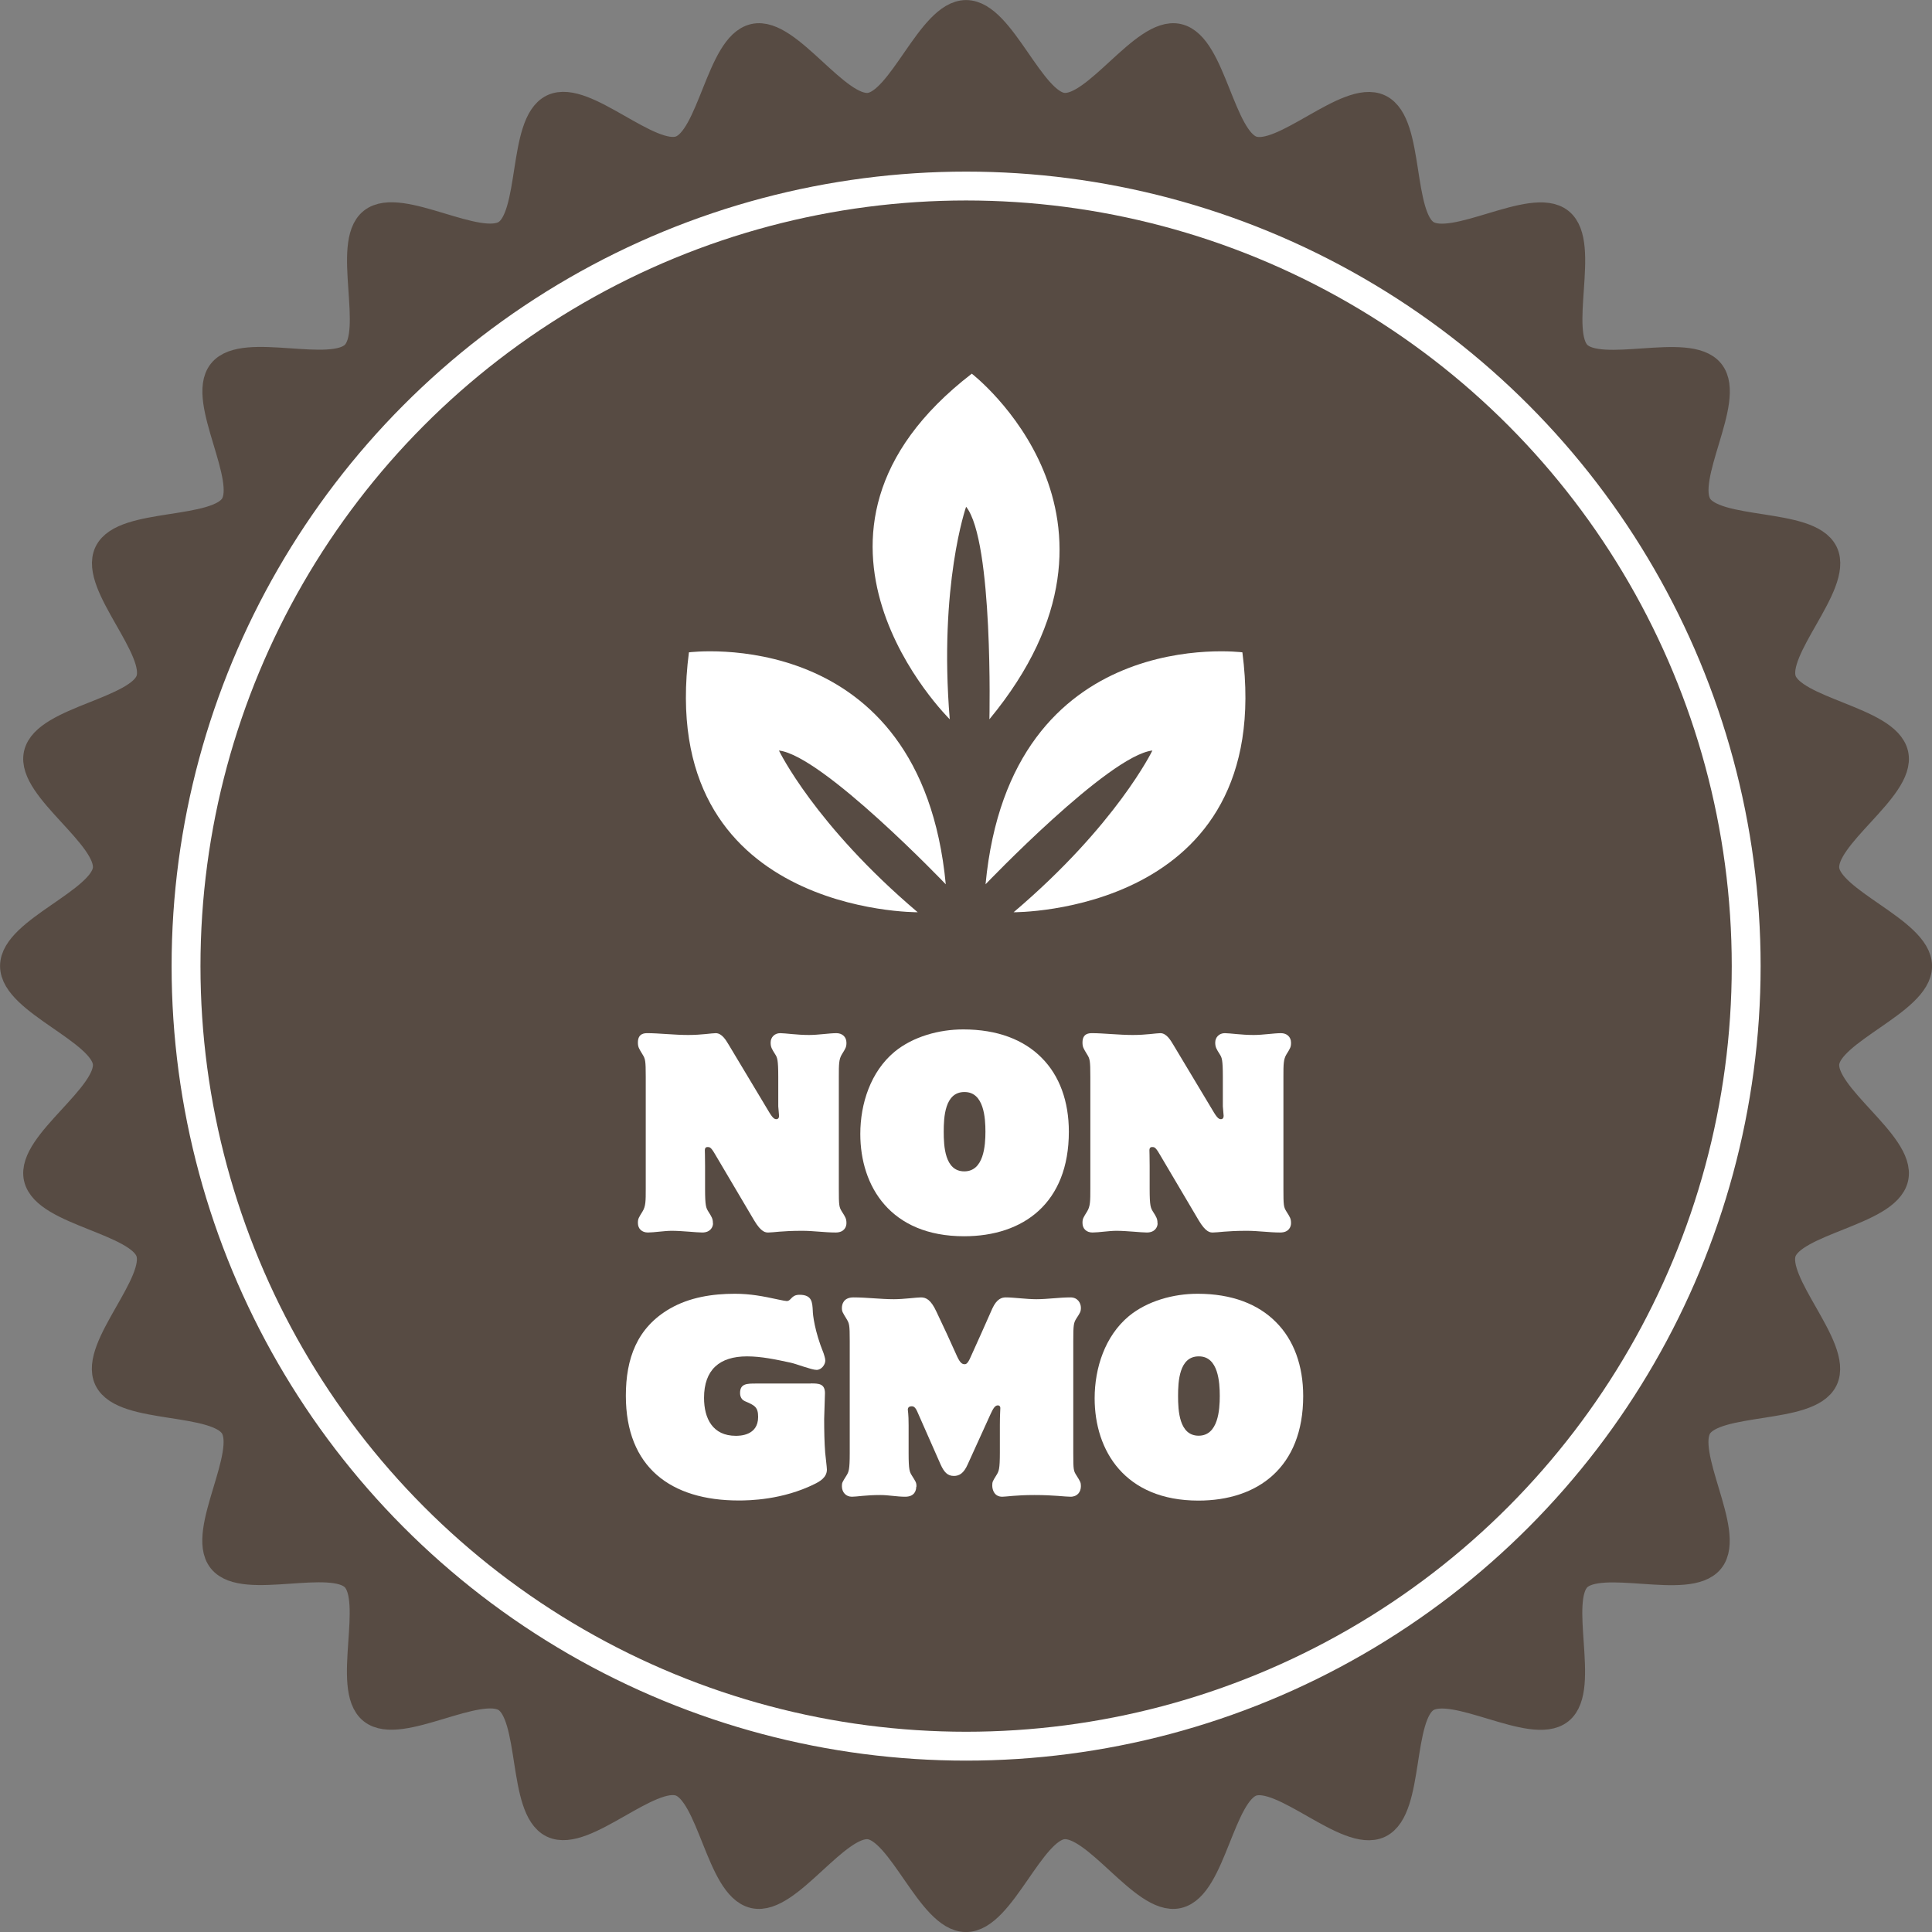 <svg viewBox="0 0 170 170" xmlns="http://www.w3.org/2000/svg" id="Layer_2">
  <rect x="0" y="0" width="170" height="170" fill="#808080" stroke="none"/>
  <defs>
    <style>
      .cls-1 {
        stroke: #574b43;
        stroke-miterlimit: 10;
        stroke-width: 2.67px;
      }

      .cls-1, .cls-2 {
        fill: none;
      }

      .cls-3 {
        fill: #574b43;
      }

      .cls-4 {
        fill: #fff;
      }

      .cls-2 {
        stroke: #fff;
        stroke-linecap: round;
        stroke-linejoin: round;
        stroke-width: 2.54px;
      }
    </style>
  </defs>
  <g data-sanitized-data-name="Layer_1" data-name="Layer_1" id="Layer_1-2">
    <g>
      <g>
        <path d="M168.67,85.01c0,3.02-7.84,5.58-8.16,8.51-.33,3,6.74,7.22,6.08,10.11-.67,2.93-8.88,3.68-9.86,6.48-.99,2.83,4.96,8.53,3.67,11.21-1.3,2.7-9.47,1.59-11.06,4.11-1.59,2.53,2.93,9.42,1.07,11.75s-9.58-.56-11.69,1.55.78,9.83-1.55,11.69-9.21-2.67-11.75-1.07c-2.52,1.59-1.41,9.75-4.11,11.06-2.68,1.29-8.38-4.66-11.21-3.67-2.8.98-3.55,9.19-6.48,9.85-2.89.66-7.11-6.42-10.11-6.08-2.93.33-5.49,8.16-8.51,8.16s-5.58-7.84-8.51-8.16c-3-.33-7.22,6.74-10.11,6.08-2.93-.67-3.68-8.88-6.48-9.86-2.83-.99-8.53,4.96-11.21,3.67-2.7-1.3-1.59-9.47-4.11-11.06-2.53-1.59-9.42,2.93-11.75,1.07-2.33-1.86.56-9.58-1.55-11.69s-9.83.78-11.69-1.55,2.67-9.21,1.07-11.75c-1.59-2.52-9.75-1.41-11.06-4.11-1.29-2.68,4.66-8.38,3.67-11.21-.98-2.8-9.19-3.55-9.85-6.48-.66-2.89,6.42-7.11,6.08-10.11-.33-2.93-8.16-5.49-8.16-8.51s7.84-5.58,8.16-8.51c.33-3-6.74-7.22-6.08-10.11.67-2.93,8.88-3.68,9.86-6.48.99-2.83-4.96-8.53-3.67-11.21,1.3-2.7,9.47-1.59,11.06-4.11,1.59-2.53-2.93-9.42-1.07-11.75s9.58.56,11.69-1.55-.78-9.83,1.55-11.69,9.21,2.67,11.75,1.07c2.52-1.59,1.41-9.75,4.11-11.06,2.68-1.29,8.38,4.66,11.21,3.67,2.8-.98,3.55-9.19,6.48-9.85,2.89-.66,7.11,6.42,10.11,6.08,2.93-.33,5.49-8.16,8.51-8.16s5.58,7.84,8.51,8.16c3,.33,7.22-6.74,10.11-6.08,2.93.67,3.68,8.88,6.48,9.86,2.83.99,8.53-4.96,11.21-3.67,2.7,1.3,1.59,9.47,4.11,11.06,2.53,1.59,9.42-2.93,11.75-1.07s-.56,9.58,1.55,11.69,9.83-.78,11.69,1.55-2.67,9.21-1.07,11.75c1.59,2.52,9.75,1.41,11.06,4.11,1.29,2.68-4.66,8.38-3.67,11.21.98,2.8,9.19,3.55,9.85,6.48.66,2.89-6.42,7.11-6.08,10.11.32,2.93,8.16,5.49,8.16,8.51Z" class="cls-3"></path>
        <path d="M168.67,85.01c0,3.02-7.84,5.58-8.16,8.51-.33,3,6.74,7.22,6.08,10.11-.67,2.93-8.88,3.68-9.86,6.48-.99,2.83,4.96,8.53,3.67,11.21-1.3,2.7-9.47,1.59-11.06,4.11-1.59,2.53,2.93,9.42,1.07,11.75s-9.58-.56-11.69,1.55.78,9.83-1.55,11.69-9.21-2.67-11.75-1.07c-2.52,1.59-1.41,9.75-4.11,11.06-2.68,1.29-8.38-4.66-11.21-3.67-2.8.98-3.55,9.19-6.48,9.85-2.89.66-7.11-6.42-10.11-6.08-2.93.33-5.49,8.16-8.51,8.16s-5.58-7.84-8.51-8.16c-3-.33-7.22,6.74-10.11,6.08-2.93-.67-3.68-8.88-6.48-9.86-2.83-.99-8.53,4.96-11.21,3.67-2.7-1.3-1.59-9.47-4.11-11.06-2.53-1.59-9.42,2.93-11.75,1.07-2.33-1.86.56-9.58-1.55-11.69s-9.83.78-11.69-1.55,2.67-9.21,1.07-11.75c-1.59-2.52-9.75-1.41-11.06-4.11-1.29-2.68,4.66-8.38,3.67-11.21-.98-2.8-9.19-3.55-9.85-6.48-.66-2.89,6.42-7.11,6.08-10.11-.33-2.93-8.16-5.49-8.16-8.51s7.84-5.58,8.16-8.51c.33-3-6.74-7.22-6.08-10.11.67-2.93,8.88-3.68,9.86-6.48.99-2.83-4.96-8.53-3.67-11.21,1.3-2.7,9.47-1.59,11.06-4.11,1.59-2.53-2.93-9.42-1.07-11.75s9.58.56,11.69-1.55-.78-9.83,1.55-11.69,9.21,2.67,11.75,1.07c2.52-1.59,1.41-9.75,4.11-11.06,2.68-1.29,8.38,4.66,11.21,3.67,2.8-.98,3.55-9.19,6.48-9.85,2.89-.66,7.11,6.42,10.11,6.08,2.93-.33,5.49-8.16,8.51-8.16s5.58,7.84,8.51,8.16c3,.33,7.22-6.74,10.11-6.08,2.93.67,3.68,8.88,6.48,9.86,2.83.99,8.53-4.96,11.21-3.67,2.7,1.3,1.59,9.47,4.11,11.06,2.53,1.59,9.42-2.93,11.75-1.07s-.56,9.58,1.55,11.69,9.83-.78,11.69,1.55-2.67,9.21-1.07,11.75c1.59,2.52,9.75,1.41,11.06,4.11,1.29,2.68-4.66,8.38-3.67,11.21.98,2.8,9.19,3.55,9.85,6.48.66,2.89-6.42,7.11-6.08,10.11.32,2.93,8.16,5.49,8.16,8.51Z" class="cls-1"></path>
      </g>
      <circle r="68.64" cy="85.01" cx="85.01" class="cls-2"></circle>
      <g>
        <path d="M62.74,107.65c0,.31-.22.8-.95.8-.51,0-1.77-.15-2.68-.15-.64,0-1.57.15-2.1.15s-.88-.33-.88-.84c0-.38.07-.46.4-1,.29-.46.29-.93.29-2.01v-9.84c0-1.46-.04-1.59-.29-1.99-.31-.51-.4-.64-.4-1.04,0-.82.6-.82.86-.82.93,0,2.37.16,3.56.16s2.08-.16,2.43-.16c.55,0,.91.64,1.13,1l3.58,5.97c.33.55.49.6.62.6.15,0,.24-.11.24-.29,0-.13-.07-.73-.07-.84v-2.59c0-1.55-.09-1.7-.27-1.99-.31-.49-.4-.64-.4-1.04,0-.46.35-.82.84-.82.44,0,1.46.16,2.54.16.82,0,1.79-.16,2.41-.16.49,0,.88.31.88.84,0,.38-.07.49-.4,1.02-.27.44-.27.88-.27,1.99v9.84c0,1.48.02,1.61.27,2.01.31.49.4.62.4,1.02,0,.31-.18.82-.95.82-.97,0-1.95-.15-2.94-.15-1.81,0-2.52.15-2.98.15-.24,0-.62,0-1.26-1.08l-3.45-5.84c-.35-.6-.46-.6-.64-.6-.11,0-.24.04-.24.29s.02.44.02,1.37v2.01c0,1.53.09,1.68.29,2.01.29.46.4.62.4,1.02v.02h.01Z" class="cls-4"></path>
        <path d="M84.76,90.58c3.01,0,5.33.91,6.9,2.5,1.57,1.57,2.39,3.83,2.39,6.5,0,6.28-4,9.2-9.22,9.2-6.46,0-9.13-4.38-9.13-9,0-2.67.91-5.48,3.01-7.23,1.64-1.35,3.94-1.97,6.04-1.97h0ZM84.85,96.09c-1.72,0-1.81,2.23-1.81,3.49s.09,3.49,1.81,3.49,1.86-2.28,1.86-3.49-.13-3.49-1.83-3.49h-.03Z" class="cls-4"></path>
        <path d="M101.86,107.65c0,.31-.22.8-.95.8-.51,0-1.77-.15-2.68-.15-.64,0-1.57.15-2.1.15s-.88-.33-.88-.84c0-.38.07-.46.4-1,.29-.46.29-.93.29-2.01v-9.84c0-1.46-.04-1.59-.29-1.99-.31-.51-.4-.64-.4-1.04,0-.82.6-.82.86-.82.93,0,2.37.16,3.56.16s2.08-.16,2.43-.16c.55,0,.91.64,1.13,1l3.58,5.97c.33.55.49.6.62.6.15,0,.24-.11.24-.29,0-.13-.07-.73-.07-.84v-2.59c0-1.55-.09-1.7-.27-1.99-.31-.49-.4-.64-.4-1.04,0-.46.35-.82.84-.82.44,0,1.46.16,2.54.16.82,0,1.79-.16,2.41-.16.49,0,.88.31.88.84,0,.38-.07.49-.4,1.02-.27.44-.27.88-.27,1.99v9.84c0,1.48.02,1.61.27,2.01.31.49.4.62.4,1.02,0,.31-.18.82-.95.82-.97,0-1.95-.15-2.94-.15-1.81,0-2.52.15-2.98.15-.24,0-.62,0-1.26-1.08l-3.45-5.84c-.35-.6-.46-.6-.64-.6-.11,0-.24.04-.24.29s.02.44.02,1.37v2.01c0,1.53.09,1.68.29,2.01.29.46.4.62.4,1.02v.02h.01Z" class="cls-4"></path>
        <path d="M71.35,121.73c.69,0,1.24.02,1.24.86,0,.35-.07,1.92-.07,2.26,0,1.04.02,2.12.09,2.98.02.24.15,1.28.15,1.48,0,.71-.66,1.06-1.06,1.26-2.85,1.42-5.79,1.46-6.7,1.46-5.97,0-9.93-2.92-9.93-9.22,0-3.25.97-5.99,3.89-7.67,1.72-.99,3.74-1.3,5.7-1.3,1.37,0,2.5.22,3.83.51.31.07.66.13.73.13.42,0,.38-.55,1.13-.55,1.11,0,1.13.66,1.17,1.44,0,.27.15,1.75.95,3.71.02.09.15.42.15.64,0,.35-.33.82-.77.82s-1.77-.53-2.3-.64c-1.26-.27-2.54-.55-3.82-.55-2.41,0-3.78,1.17-3.78,3.65,0,1.83.77,3.34,2.79,3.34.33,0,1.97,0,1.97-1.66,0-.88-.31-1.02-1.17-1.39-.42-.18-.42-.64-.42-.71,0-.84.6-.84,1.42-.84h4.81Z" class="cls-4"></path>
        <path d="M80.62,130.82c0,.31-.13.88-.97.88-.73,0-1.46-.15-2.19-.15-1.3,0-2.06.15-2.5.15-.53,0-.88-.4-.88-.93,0-.31.04-.35.4-.93.2-.33.29-.49.29-1.99v-9.84c0-1.48-.04-1.55-.29-1.97-.33-.55-.4-.62-.4-.95,0-.31.13-.93,1.02-.93,1.19,0,2.37.16,3.56.16.86,0,1.99-.16,2.37-.16.46,0,.88.2,1.37,1.26.62,1.3,1.24,2.63,1.83,3.96.24.51.42.66.64.66.11,0,.27,0,.55-.66.64-1.42,1.28-2.83,1.9-4.25.4-.86.84-.97,1.19-.97.69,0,1.81.16,2.68.16.99,0,2.01-.16,3.01-.16.64,0,.91.51.91.91,0,.35-.07.44-.4.95-.24.38-.27.58-.27,1.99v9.84c0,1.5.02,1.57.29,1.99.33.53.38.6.38.93,0,.51-.31.93-.91.93-.51,0-1.44-.15-3.18-.15-1.64,0-2.48.15-2.83.15-.69,0-.88-.6-.88-.99,0-.33.04-.38.38-.93.2-.33.29-.49.29-1.99v-2.39c0-.95.04-1.26.04-1.5,0-.18-.11-.24-.22-.24-.29,0-.46.4-.64.77l-2.01,4.42c-.35.8-.75,1.02-1.22,1.02-.55,0-.86-.33-1.17-1.02l-2.06-4.67c-.2-.44-.38-.44-.49-.44-.18,0-.33.09-.33.29,0,.13.07.35.07,1.39v2.43c0,1.53.09,1.66.29,1.99.33.53.4.6.4.95v.03h-.02Z" class="cls-4"></path>
        <path d="M105.38,113.84c3.01,0,5.33.91,6.9,2.5,1.57,1.57,2.39,3.83,2.39,6.5,0,6.28-4,9.2-9.22,9.2-6.46,0-9.13-4.38-9.13-9,0-2.67.91-5.48,3.01-7.23,1.64-1.35,3.94-1.97,6.04-1.97h0ZM105.47,119.35c-1.72,0-1.81,2.23-1.81,3.49s.09,3.49,1.81,3.49,1.86-2.28,1.86-3.49-.13-3.49-1.83-3.49h-.03Z" class="cls-4"></path>
      </g>
      <g>
        <path d="M83.57,63.29s-16.49-16.21,1.94-30.41c0,0,16.29,12.57,1.55,30.41,0,0,.36-15.69-2.05-18.7,0,0-2.41,6.87-1.44,18.7Z" class="cls-4"></path>
        <path d="M80.75,80.27s-23.12.19-20.13-22.87c0,0,20.41-2.63,22.6,20.41,0,0-10.84-11.34-14.68-11.77,0,0,3.15,6.55,12.21,14.23Z" class="cls-4"></path>
        <path d="M89.19,80.27s23.12.19,20.13-22.87c0,0-20.41-2.63-22.6,20.41,0,0,10.84-11.34,14.68-11.77,0,0-3.16,6.55-12.21,14.23Z" class="cls-4"></path>
      </g>
    </g>
  </g>
</svg>